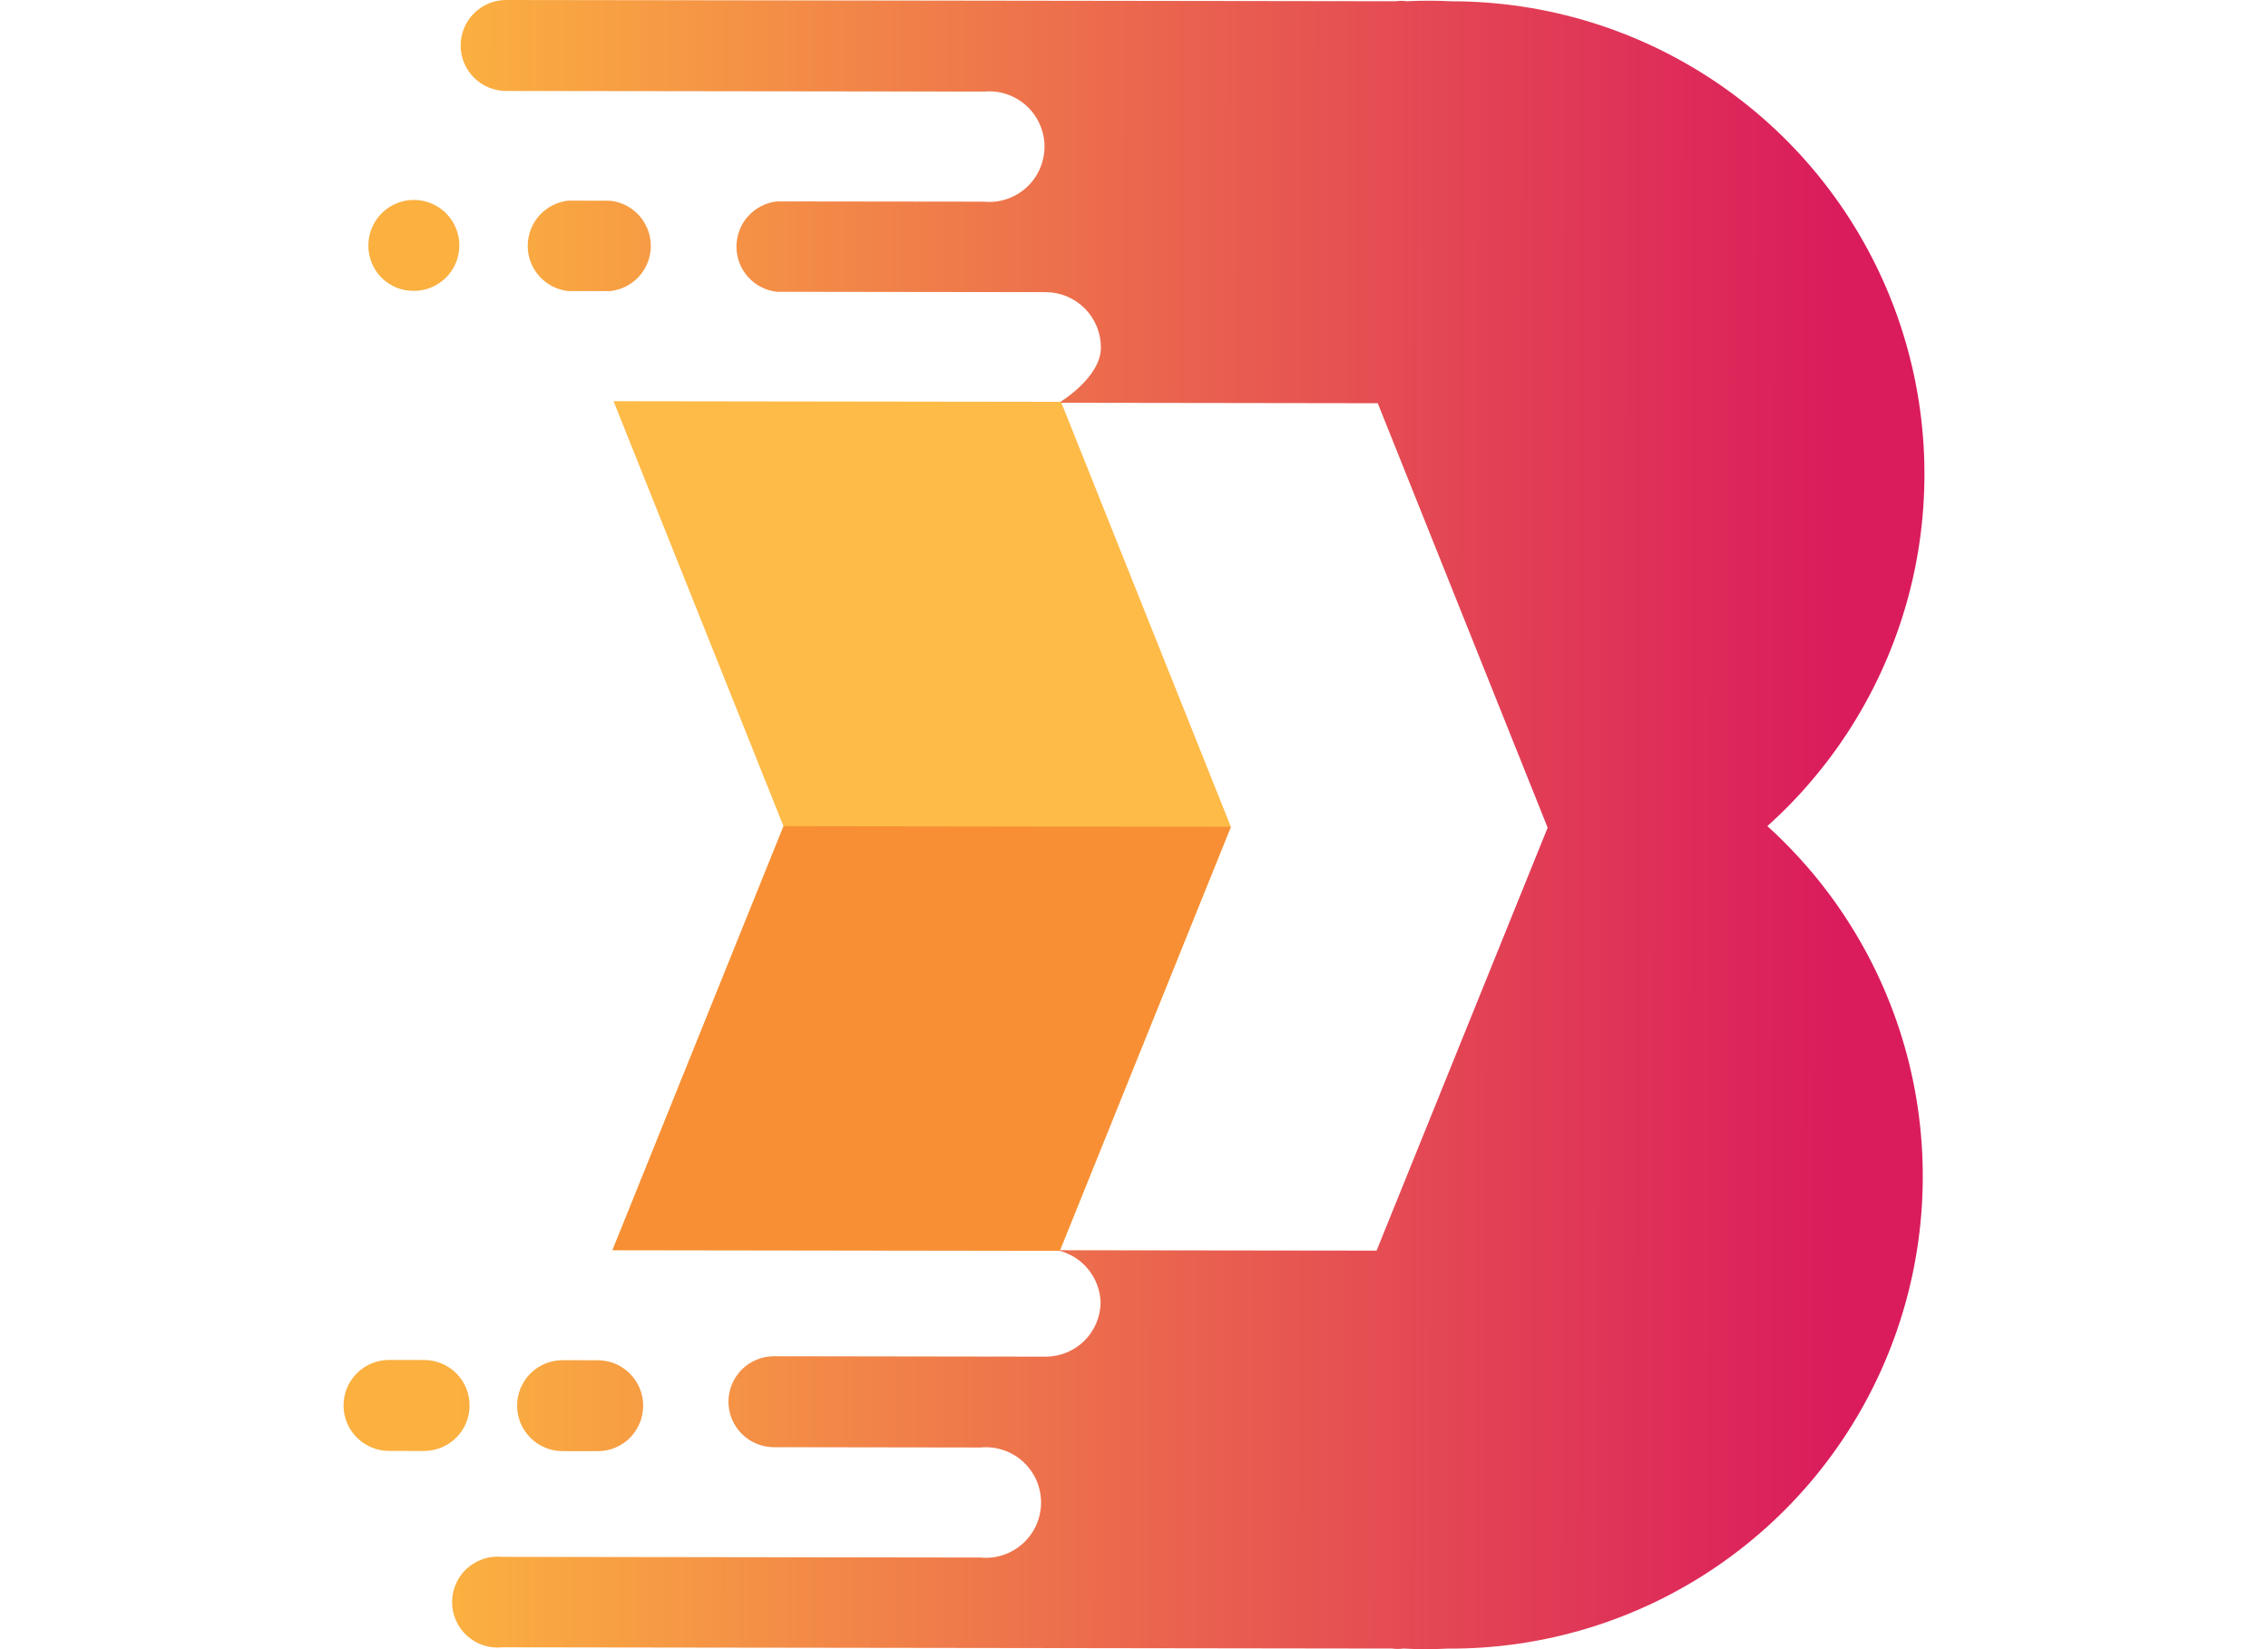 <svg width="44" height="32" viewBox="0 0 44 32" fill="none" xmlns="http://www.w3.org/2000/svg">
<path d="M11.024 5.648L11.836 5.649C12.053 5.626 12.253 5.524 12.399 5.362C12.545 5.201 12.626 4.991 12.626 4.773C12.626 4.555 12.546 4.345 12.401 4.183C12.255 4.021 12.055 3.918 11.839 3.895L11.027 3.893C10.81 3.916 10.61 4.019 10.464 4.18C10.319 4.342 10.238 4.552 10.238 4.77C10.237 4.987 10.317 5.198 10.463 5.36C10.608 5.522 10.808 5.625 11.024 5.648Z" fill="url(#paint0_linear_1112_7277)"/>
<path d="M8.028 5.644C8.203 5.644 8.374 5.593 8.519 5.495C8.665 5.398 8.778 5.26 8.845 5.098C8.911 4.937 8.928 4.759 8.894 4.587C8.859 4.416 8.774 4.258 8.65 4.135C8.526 4.012 8.368 3.929 8.196 3.896C8.024 3.862 7.847 3.881 7.686 3.949C7.525 4.017 7.387 4.132 7.291 4.278C7.196 4.424 7.145 4.596 7.147 4.771C7.147 4.886 7.17 5 7.214 5.107C7.258 5.213 7.323 5.31 7.405 5.391C7.487 5.473 7.584 5.537 7.691 5.58C7.798 5.624 7.913 5.645 8.028 5.644Z" fill="url(#paint1_linear_1112_7277)"/>
<path d="M10.913 28.157L11.595 28.158C11.829 28.159 12.053 28.066 12.219 27.901C12.384 27.735 12.477 27.511 12.478 27.277C12.478 27.043 12.386 26.819 12.22 26.653C12.055 26.487 11.831 26.394 11.597 26.394L10.915 26.393C10.681 26.392 10.457 26.485 10.291 26.65C10.126 26.816 10.032 27.04 10.032 27.274C10.032 27.508 10.124 27.732 10.29 27.898C10.455 28.064 10.679 28.157 10.913 28.157Z" fill="url(#paint2_linear_1112_7277)"/>
<path d="M8.23 26.389L7.548 26.388C7.314 26.388 7.09 26.48 6.924 26.646C6.758 26.811 6.665 27.035 6.665 27.269C6.664 27.503 6.757 27.728 6.922 27.893C7.087 28.059 7.312 28.152 7.545 28.153L8.227 28.154C8.461 28.154 8.686 28.061 8.851 27.896C9.017 27.731 9.11 27.506 9.11 27.273C9.111 27.038 9.018 26.814 8.853 26.648C8.688 26.483 8.463 26.389 8.23 26.389Z" fill="url(#paint3_linear_1112_7277)"/>
<path d="M34.235 16.076C35.632 14.842 36.619 13.212 37.067 11.403C37.514 9.593 37.4 7.691 36.74 5.948C36.08 4.205 34.904 2.705 33.37 1.647C31.836 0.589 30.016 0.023 28.153 0.025C27.866 0.01 27.578 0.01 27.291 0.024C27.221 0.014 27.15 0.014 27.08 0.024L9.82 8.4792e-07C9.586 -0 9.361 0.092 9.196 0.258C9.03 0.423 8.937 0.647 8.936 0.881C8.936 1.115 9.029 1.34 9.194 1.505C9.359 1.671 9.583 1.764 9.817 1.765L19.089 1.777C19.238 1.763 19.388 1.78 19.53 1.828C19.672 1.875 19.802 1.951 19.913 2.052C20.024 2.153 20.112 2.276 20.172 2.412C20.233 2.549 20.264 2.697 20.264 2.847C20.263 2.997 20.232 3.144 20.171 3.281C20.11 3.418 20.022 3.54 19.911 3.641C19.8 3.741 19.669 3.817 19.527 3.864C19.385 3.911 19.235 3.928 19.086 3.913L15.077 3.908C14.86 3.93 14.66 4.033 14.514 4.194C14.368 4.356 14.288 4.566 14.287 4.784C14.287 5.002 14.367 5.212 14.512 5.374C14.658 5.536 14.858 5.639 15.074 5.662L20.297 5.669C20.579 5.672 20.849 5.787 21.048 5.988C21.247 6.189 21.358 6.461 21.358 6.744C21.357 7.335 20.544 7.815 20.544 7.815L26.729 7.824L30.025 16.06L26.706 24.267L20.511 24.259C20.743 24.31 20.95 24.436 21.102 24.617C21.255 24.799 21.342 25.026 21.352 25.262C21.352 25.544 21.239 25.814 21.04 26.013C20.84 26.212 20.57 26.324 20.288 26.324L15.016 26.316C14.782 26.316 14.557 26.409 14.392 26.574C14.226 26.739 14.133 26.963 14.132 27.198C14.132 27.431 14.225 27.656 14.39 27.822C14.555 27.987 14.779 28.081 15.013 28.081L19.023 28.087C19.171 28.072 19.322 28.089 19.464 28.137C19.605 28.184 19.736 28.26 19.846 28.361C19.957 28.462 20.046 28.585 20.106 28.721C20.166 28.858 20.197 29.006 20.197 29.156C20.197 29.306 20.165 29.453 20.105 29.59C20.044 29.727 19.955 29.849 19.844 29.95C19.733 30.05 19.603 30.126 19.461 30.173C19.319 30.22 19.168 30.237 19.02 30.222L9.748 30.209C9.625 30.196 9.5 30.209 9.383 30.247C9.265 30.285 9.156 30.347 9.064 30.429C8.972 30.512 8.898 30.613 8.848 30.726C8.797 30.839 8.771 30.961 8.771 31.085C8.77 31.209 8.796 31.331 8.847 31.445C8.897 31.558 8.97 31.659 9.062 31.742C9.154 31.825 9.262 31.887 9.38 31.926C9.498 31.964 9.622 31.977 9.745 31.964L27.006 31.988C27.079 31.998 27.153 31.998 27.226 31.988C27.51 32.004 27.795 32.004 28.078 31.989C29.944 32.002 31.77 31.445 33.31 30.392C34.851 29.339 36.033 27.841 36.699 26.097C37.365 24.354 37.483 22.449 37.038 20.636C36.592 18.824 35.604 17.191 34.205 15.956L34.235 16.076Z" fill="url(#paint4_linear_1112_7277)"/>
<path d="M15.2 16.032L11.881 24.259L20.561 24.271L23.88 16.044L20.584 7.797L11.903 7.785L15.2 16.032Z" fill="#FEBB48"/>
<path opacity="0.5" d="M15.2 16.031L11.881 24.258L20.561 24.27L23.88 16.043L15.2 16.031Z" fill="#F26522"/>
<defs>
<linearGradient id="paint0_linear_1112_7277" x1="35.614" y1="4.81" x2="8.881" y2="4.773" gradientUnits="userSpaceOnUse">
<stop stop-color="#DA1C5C"/>
<stop offset="1" stop-color="#FBB040"/>
</linearGradient>
<linearGradient id="paint1_linear_1112_7277" x1="35.614" y1="4.81" x2="8.881" y2="4.773" gradientUnits="userSpaceOnUse">
<stop stop-color="#DA1C5C"/>
<stop offset="1" stop-color="#FBB040"/>
</linearGradient>
<linearGradient id="paint2_linear_1112_7277" x1="35.582" y1="27.309" x2="8.849" y2="27.272" gradientUnits="userSpaceOnUse">
<stop stop-color="#DA1C5C"/>
<stop offset="1" stop-color="#FBB040"/>
</linearGradient>
<linearGradient id="paint3_linear_1112_7277" x1="35.583" y1="27.309" x2="8.85" y2="27.272" gradientUnits="userSpaceOnUse">
<stop stop-color="#DA1C5C"/>
<stop offset="1" stop-color="#FBB040"/>
</linearGradient>
<linearGradient id="paint4_linear_1112_7277" x1="35.598" y1="16.078" x2="8.865" y2="16.041" gradientUnits="userSpaceOnUse">
<stop stop-color="#DA1C5C"/>
<stop offset="1" stop-color="#FBB040"/>
</linearGradient>
</defs>
</svg>
